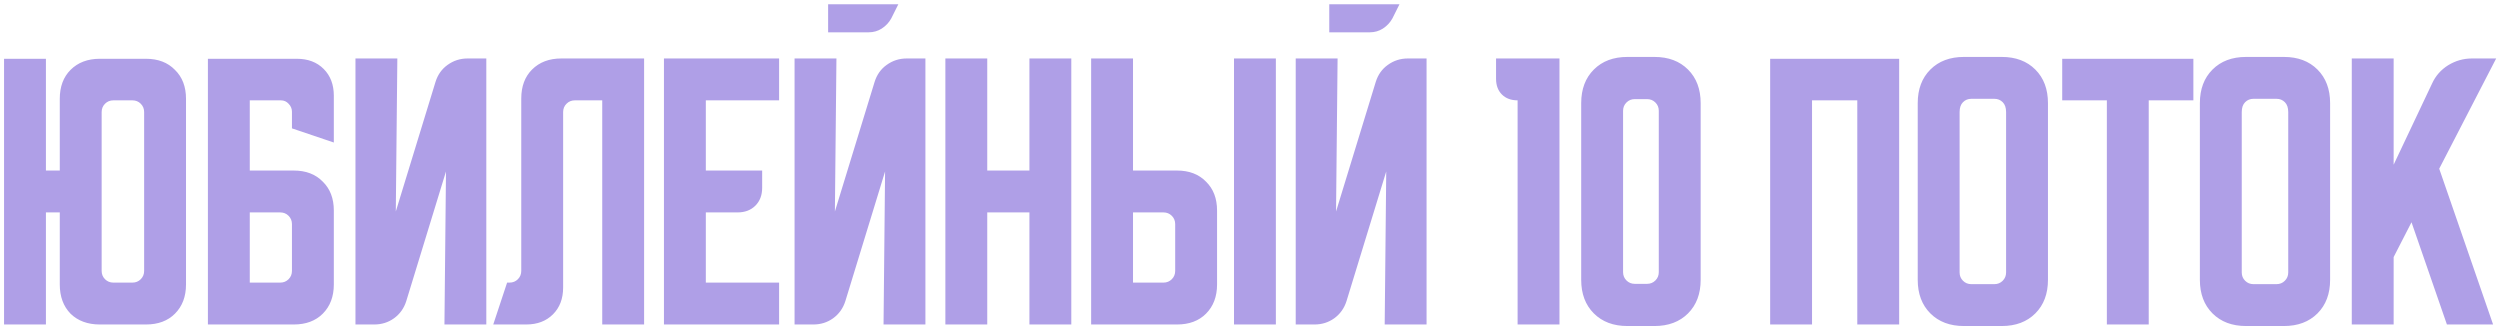 <?xml version="1.0" encoding="UTF-8"?> <svg xmlns="http://www.w3.org/2000/svg" width="406" height="53" viewBox="0 0 406 53" fill="none"><path d="M0.658 52.696V9.546H7.458V27.696H9.708V16.046C9.708 14.079 10.291 12.512 11.458 11.346C12.658 10.146 14.241 9.546 16.208 9.546H23.708C25.675 9.546 27.241 10.146 28.408 11.346C29.608 12.512 30.208 14.079 30.208 16.046V46.196C30.208 48.162 29.608 49.746 28.408 50.946C27.241 52.112 25.675 52.696 23.708 52.696H16.208C14.241 52.696 12.658 52.112 11.458 50.946C10.291 49.746 9.708 48.162 9.708 46.196V34.496H7.458V52.696H0.658ZM18.408 45.896H21.508C22.041 45.896 22.491 45.712 22.858 45.346C23.225 44.979 23.408 44.529 23.408 43.996V18.196C23.408 17.662 23.225 17.212 22.858 16.846C22.491 16.479 22.041 16.296 21.508 16.296H18.408C17.875 16.296 17.425 16.479 17.058 16.846C16.691 17.212 16.508 17.662 16.508 18.196V43.996C16.508 44.529 16.691 44.979 17.058 45.346C17.425 45.712 17.875 45.896 18.408 45.896ZM33.764 9.546H48.214C50.014 9.546 51.464 10.096 52.564 11.196C53.664 12.296 54.214 13.746 54.214 15.546V23.146L47.413 20.846V18.146C47.413 17.646 47.23 17.212 46.864 16.846C46.53 16.479 46.114 16.296 45.614 16.296H40.563V27.696H47.714C49.68 27.696 51.247 28.296 52.414 29.496C53.614 30.662 54.214 32.229 54.214 34.196V46.196C54.214 48.162 53.614 49.746 52.414 50.946C51.247 52.112 49.68 52.696 47.714 52.696H33.764V9.546ZM40.563 34.496V45.896H45.514C46.047 45.896 46.497 45.712 46.864 45.346C47.23 44.979 47.413 44.529 47.413 43.996V36.396C47.413 35.862 47.23 35.412 46.864 35.046C46.497 34.679 46.047 34.496 45.514 34.496H40.563ZM57.728 52.696V9.496H64.528L64.278 34.346L70.728 13.296C71.095 12.129 71.745 11.212 72.678 10.546C73.645 9.846 74.728 9.496 75.928 9.496H78.978V52.696H72.178L72.428 27.846L65.978 48.896C65.612 50.062 64.945 50.996 63.978 51.696C63.045 52.362 61.978 52.696 60.778 52.696H57.728ZM80.103 52.696L82.353 45.896H82.753C83.287 45.896 83.737 45.712 84.103 45.346C84.47 44.979 84.653 44.529 84.653 43.996V15.996C84.653 14.029 85.237 12.462 86.403 11.296C87.603 10.096 89.187 9.496 91.153 9.496H104.603V52.696H97.803V16.296H93.353C92.82 16.296 92.37 16.479 92.003 16.846C91.637 17.212 91.453 17.662 91.453 18.196V46.696C91.453 48.496 90.903 49.946 89.803 51.046C88.703 52.146 87.253 52.696 85.453 52.696H80.103ZM107.826 9.496H126.526V16.296H114.626V27.696H123.776V30.496C123.776 31.696 123.409 32.662 122.676 33.396C121.943 34.129 120.976 34.496 119.776 34.496H114.626V45.896H126.526V52.696H107.826V9.496ZM135.837 9.496L135.587 34.346L142.037 13.296C142.404 12.129 143.054 11.212 143.987 10.546C144.954 9.846 146.037 9.496 147.237 9.496H150.287V52.696H143.487L143.737 27.846L137.287 48.896C136.92 50.062 136.254 50.996 135.287 51.696C134.354 52.362 133.287 52.696 132.087 52.696H129.037V9.496H135.837ZM145.887 0.696L144.737 2.996C144.37 3.662 143.854 4.212 143.187 4.646C142.554 5.046 141.854 5.246 141.087 5.246H134.487V0.696H145.887ZM153.529 9.496H160.329V27.696H167.179V9.496H173.979V52.696H167.179V34.496H160.329V52.696H153.529V9.496ZM184.001 9.496V27.696H191.151C193.118 27.696 194.684 28.296 195.851 29.496C197.051 30.662 197.651 32.229 197.651 34.196V46.196C197.651 48.162 197.051 49.746 195.851 50.946C194.684 52.112 193.118 52.696 191.151 52.696H177.201V9.496H184.001ZM200.401 52.696V9.496H207.201V52.696H200.401ZM184.001 34.496V45.896H188.951C189.484 45.896 189.934 45.712 190.301 45.346C190.668 44.979 190.851 44.529 190.851 43.996V36.396C190.851 35.862 190.668 35.412 190.301 35.046C189.934 34.679 189.484 34.496 188.951 34.496H184.001ZM217.224 9.496L216.974 34.346L223.424 13.296C223.79 12.129 224.44 11.212 225.374 10.546C226.34 9.846 227.424 9.496 228.624 9.496H231.674V52.696H224.874L225.124 27.846L218.674 48.896C218.307 50.062 217.64 50.996 216.674 51.696C215.74 52.362 214.674 52.696 213.474 52.696H210.424V9.496H217.224ZM227.274 0.696L226.124 2.996C225.757 3.662 225.24 4.212 224.574 4.646C223.94 5.046 223.24 5.246 222.474 5.246H215.874V0.696H227.274ZM242.959 9.496H253.259V52.696H246.459V16.296C245.392 16.296 244.542 15.979 243.909 15.346C243.276 14.712 242.959 13.862 242.959 12.796V9.496ZM256.787 16.746C256.787 14.479 257.47 12.662 258.837 11.296C260.204 9.929 262.02 9.246 264.287 9.246H268.687C270.954 9.246 272.77 9.929 274.137 11.296C275.504 12.662 276.187 14.479 276.187 16.746V45.446C276.187 47.712 275.504 49.529 274.137 50.896C272.77 52.262 270.954 52.946 268.687 52.946H264.287C262.02 52.946 260.204 52.262 258.837 50.896C257.47 49.529 256.787 47.712 256.787 45.446V16.746ZM265.487 46.096H267.487C268.02 46.096 268.47 45.912 268.837 45.546C269.204 45.179 269.387 44.729 269.387 44.196V17.996C269.387 17.462 269.204 17.012 268.837 16.646C268.47 16.279 268.02 16.096 267.487 16.096H265.487C264.954 16.096 264.504 16.279 264.137 16.646C263.77 17.012 263.587 17.462 263.587 17.996V44.196C263.587 44.729 263.77 45.179 264.137 45.546C264.504 45.912 264.954 46.096 265.487 46.096ZM287.474 9.546H308.424V52.696H301.624V16.296H294.274V52.696H287.474V9.546ZM311.439 16.746C311.439 14.479 312.123 12.662 313.489 11.296C314.856 9.929 316.673 9.246 318.939 9.246H325.089C327.356 9.246 329.173 9.929 330.539 11.296C331.906 12.662 332.589 14.479 332.589 16.746V45.446C332.589 47.712 331.906 49.529 330.539 50.896C329.173 52.262 327.356 52.946 325.089 52.946H318.939C316.673 52.946 314.856 52.262 313.489 50.896C312.123 49.529 311.439 47.712 311.439 45.446V16.746ZM320.139 46.146H323.889C324.423 46.146 324.873 45.962 325.239 45.596C325.606 45.229 325.789 44.779 325.789 44.246V18.196C325.789 17.496 325.606 16.962 325.239 16.596C324.873 16.229 324.423 16.046 323.889 16.046H320.139C319.606 16.046 319.156 16.229 318.789 16.596C318.423 16.962 318.239 17.496 318.239 18.196V44.246C318.239 44.779 318.423 45.229 318.789 45.596C319.156 45.962 319.606 46.146 320.139 46.146ZM334.904 9.546H356.204V16.296H348.954V52.696H342.154V16.296H334.904V9.546ZM357.26 16.746C357.26 14.479 357.943 12.662 359.31 11.296C360.676 9.929 362.493 9.246 364.76 9.246H370.91C373.176 9.246 374.993 9.929 376.36 11.296C377.726 12.662 378.41 14.479 378.41 16.746V45.446C378.41 47.712 377.726 49.529 376.36 50.896C374.993 52.262 373.176 52.946 370.91 52.946H364.76C362.493 52.946 360.676 52.262 359.31 50.896C357.943 49.529 357.26 47.712 357.26 45.446V16.746ZM365.96 46.146H369.71C370.243 46.146 370.693 45.962 371.06 45.596C371.426 45.229 371.61 44.779 371.61 44.246V18.196C371.61 17.496 371.426 16.962 371.06 16.596C370.693 16.229 370.243 16.046 369.71 16.046H365.96C365.426 16.046 364.976 16.229 364.61 16.596C364.243 16.962 364.06 17.496 364.06 18.196V44.246C364.06 44.779 364.243 45.229 364.61 45.596C364.976 45.962 365.426 46.146 365.96 46.146ZM388.728 9.496V26.746L394.978 13.546C395.544 12.312 396.411 11.329 397.578 10.596C398.778 9.862 400.061 9.496 401.428 9.496H405.378L396.128 27.396L404.878 52.696H397.378L391.628 36.096L388.728 41.746V52.696H381.928V9.496H388.728Z" fill="#AF9FE7"></path></svg> 
